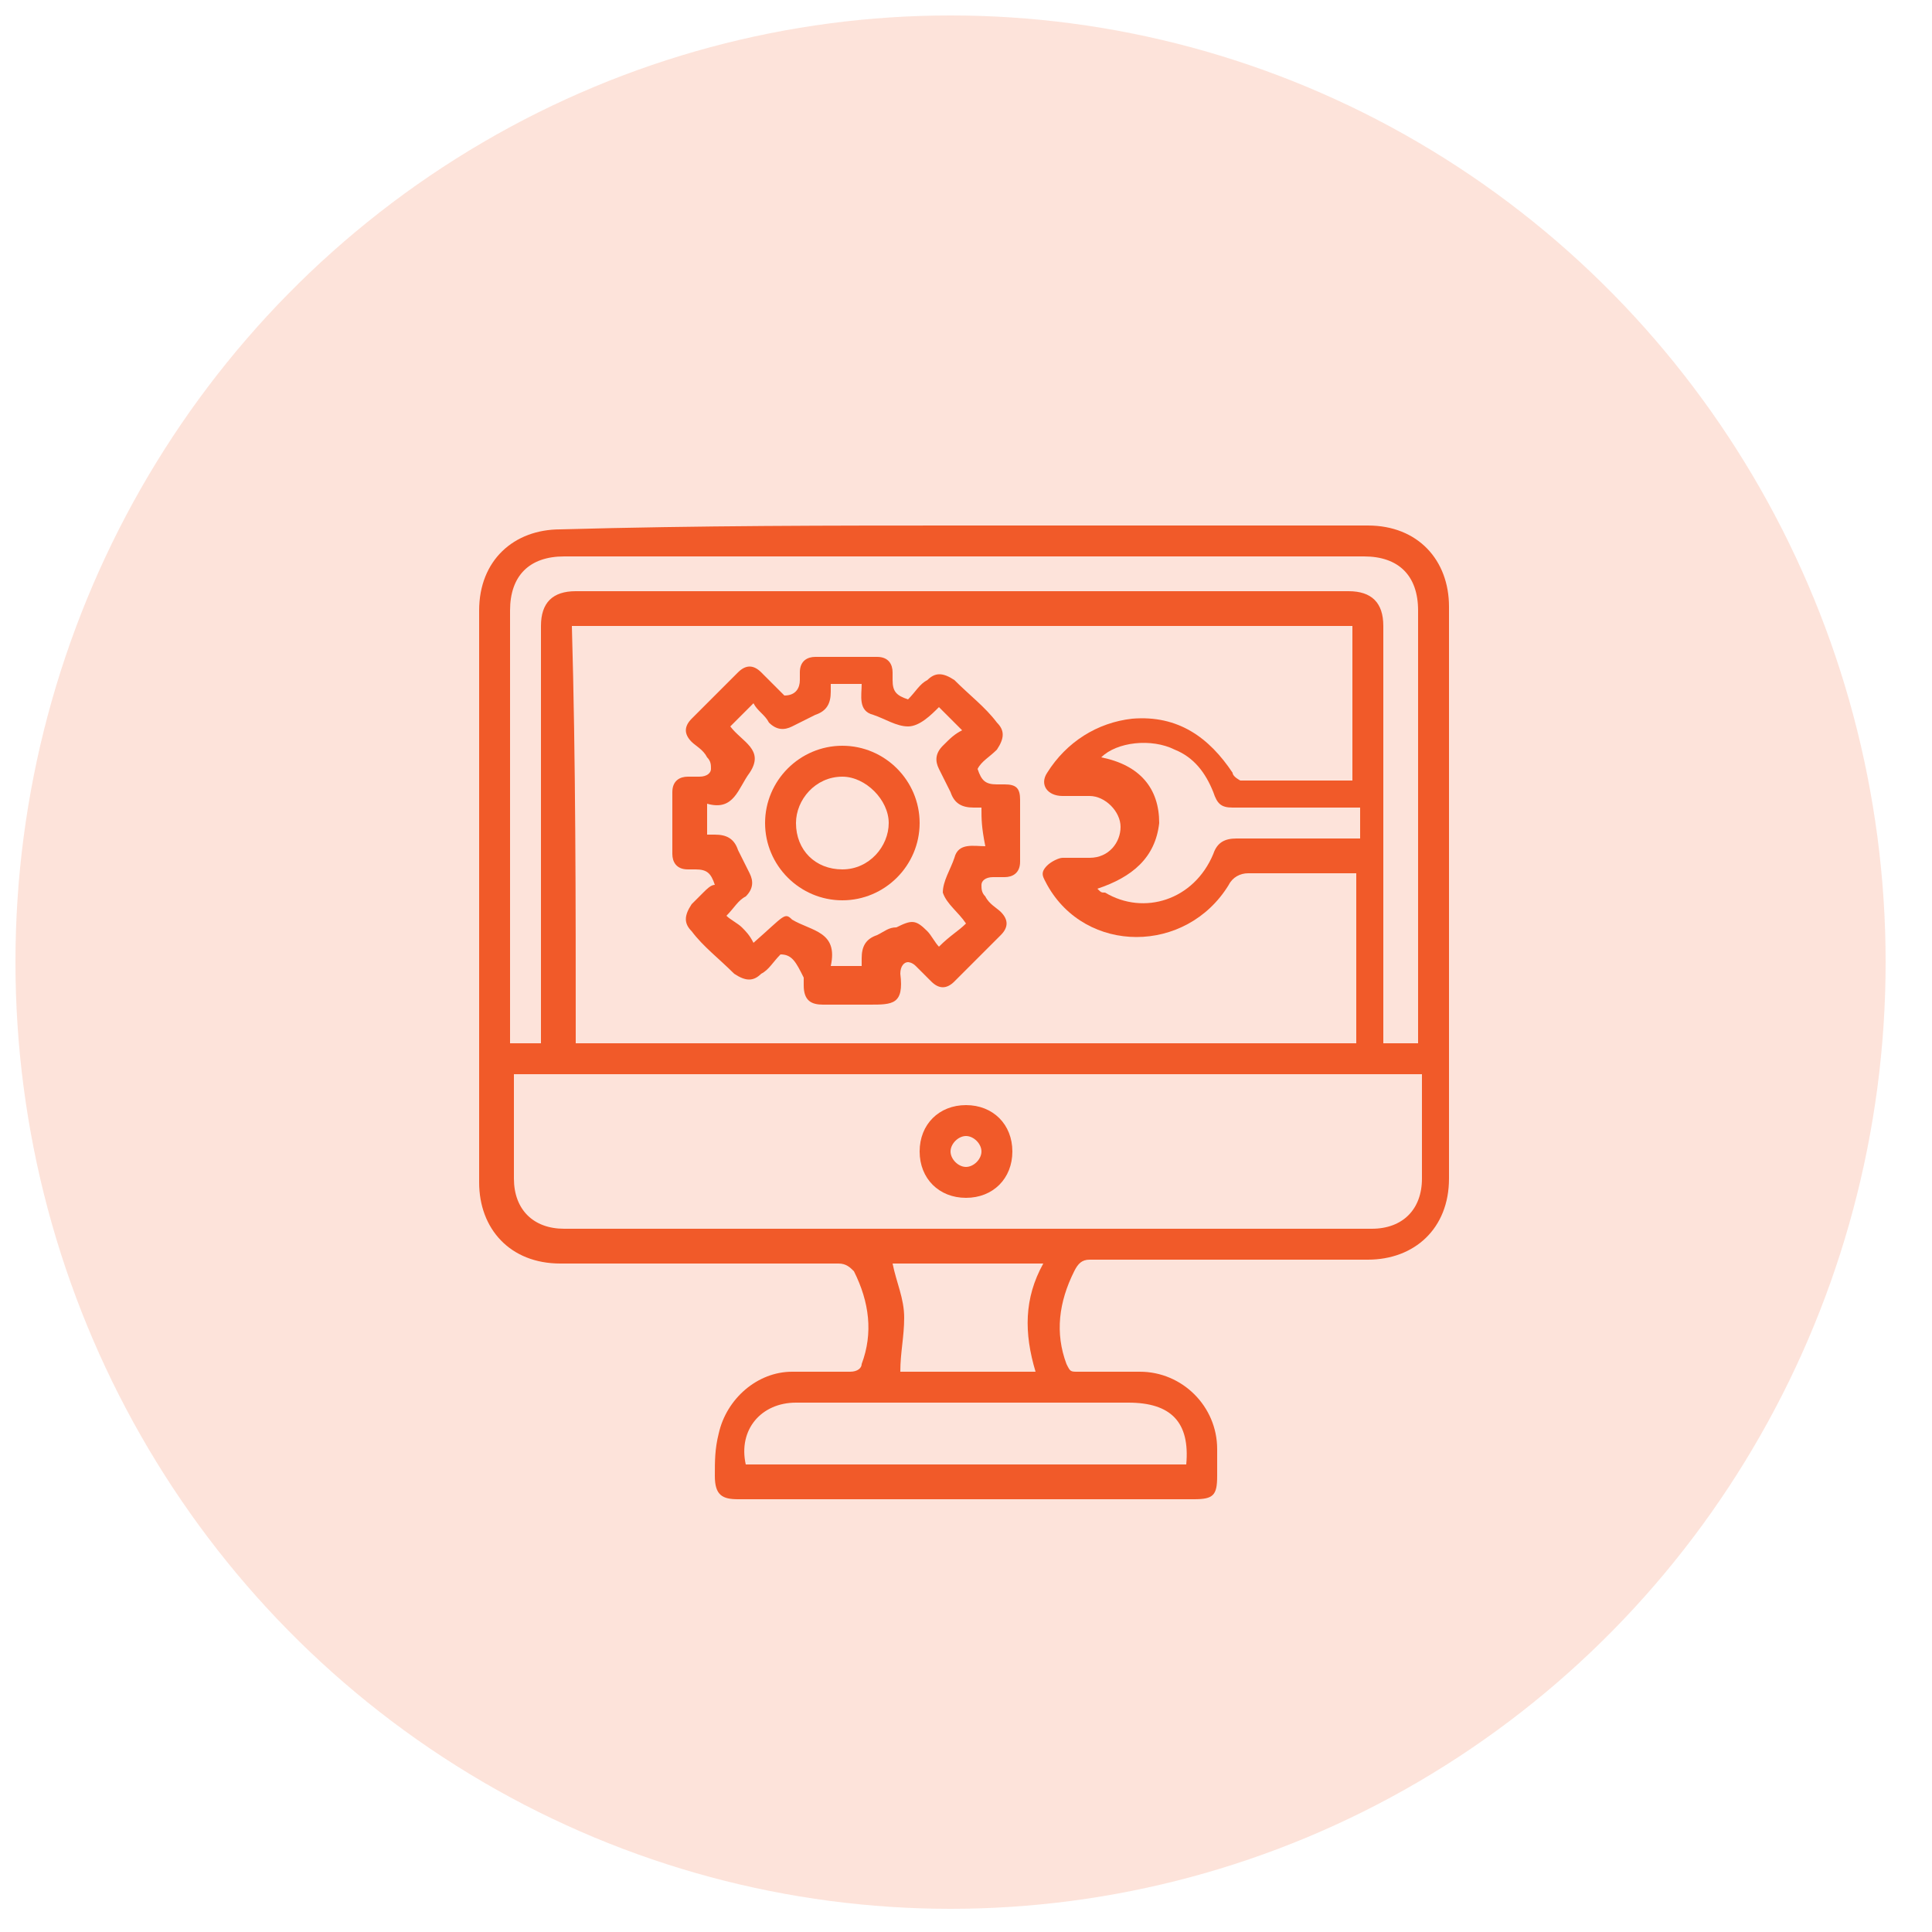 <svg xmlns="http://www.w3.org/2000/svg" xmlns:xlink="http://www.w3.org/1999/xlink" id="Layer_1" x="0px" y="0px" viewBox="0 0 50 50" style="enable-background:new 0 0 50 50;" xml:space="preserve"><style type="text/css">	.st0{opacity:0.17;fill:#F15A29;}	.st1{fill:#F15A29;}</style><ellipse class="st0" cx="24.6" cy="24.9" rx="24.2" ry="24.5"></ellipse><g>	<path class="st1" d="M25,13.6c3.5,0,7,0,10.4,0c1.3,0,2.1,0.9,2.1,2.1c0,4.9,0,9.8,0,14.8c0,1.3-0.9,2.1-2.1,2.1  c-2.4,0-4.8,0-7.2,0c-0.2,0-0.3,0.1-0.4,0.3c-0.4,0.8-0.5,1.6-0.2,2.4c0.1,0.2,0.1,0.2,0.3,0.2c0.5,0,1,0,1.6,0c1.1,0,2,0.9,2,2  c0,0.2,0,0.5,0,0.7c0,0.5-0.1,0.6-0.6,0.6c-1.8,0-3.5,0-5.3,0c-2.2,0-4.4,0-6.5,0c-0.4,0-0.6-0.1-0.6-0.6c0-0.4,0-0.7,0.1-1.1  c0.2-0.9,1-1.6,1.9-1.6c0.5,0,1,0,1.5,0c0.2,0,0.3-0.1,0.3-0.2c0.3-0.8,0.2-1.6-0.2-2.4c-0.1-0.1-0.2-0.2-0.4-0.2  c-2.4,0-4.8,0-7.2,0c-1.3,0-2.1-0.9-2.1-2.1c0-4.9,0-9.8,0-14.8c0-1.3,0.9-2.1,2.1-2.1C18.1,13.6,21.5,13.6,25,13.6z M14.9,27  c6.8,0,13.5,0,20.2,0c0-1.5,0-3,0-4.4c-0.9,0-1.8,0-2.8,0c-0.2,0-0.4,0.1-0.5,0.3c-1.1,1.8-3.7,1.8-4.7,0c-0.1-0.2-0.2-0.3,0-0.5  c0.1-0.1,0.3-0.2,0.4-0.2c0.2,0,0.5,0,0.7,0c0.5,0,0.8-0.4,0.8-0.8c0-0.4-0.4-0.8-0.8-0.8c-0.2,0-0.5,0-0.7,0  c-0.4,0-0.6-0.3-0.4-0.6c0.5-0.8,1.3-1.3,2.2-1.4c1.2-0.1,2,0.5,2.6,1.4c0,0.1,0.2,0.2,0.2,0.2c0.9,0,1.9,0,2.8,0c0,0,0.1,0,0.1,0  c0-1.3,0-2.7,0-4c-6.8,0-13.5,0-20.2,0C14.9,19.7,14.9,23.3,14.9,27z M13.3,27.8c0,0.9,0,1.8,0,2.7c0,0.8,0.5,1.3,1.3,1.3  c7,0,13.9,0,20.9,0c0.8,0,1.3-0.5,1.3-1.3c0-0.8,0-1.7,0-2.5c0-0.1,0-0.1,0-0.2C28.9,27.8,21.1,27.8,13.3,27.8z M36.7,27  c0-0.1,0-0.2,0-0.3c0-3.6,0-7.3,0-10.9c0-0.9-0.5-1.4-1.4-1.4c-6.9,0-13.8,0-20.7,0c-0.9,0-1.4,0.5-1.4,1.4c0,3.6,0,7.3,0,10.9  c0,0.1,0,0.2,0,0.3c0.3,0,0.5,0,0.8,0c0-0.1,0-0.2,0-0.3c0-3.5,0-7,0-10.5c0-0.6,0.3-0.9,0.9-0.9c6.7,0,13.3,0,20,0  c0.6,0,0.9,0.3,0.9,0.9c0,3.5,0,7,0,10.5c0,0.1,0,0.2,0,0.3C36.2,27,36.5,27,36.7,27z M30.7,37.9c0.1-1.1-0.4-1.6-1.5-1.6  c-2.9,0-5.7,0-8.6,0c-0.9,0-1.5,0.7-1.3,1.6C23.1,37.9,26.9,37.9,30.7,37.9z M28.4,23c0.1,0.1,0.1,0.1,0.2,0.1c1,0.6,2.3,0.2,2.8-1  c0.1-0.3,0.3-0.4,0.6-0.4c1,0,2,0,2.9,0c0.1,0,0.2,0,0.3,0c0-0.3,0-0.5,0-0.8c-0.1,0-0.2,0-0.3,0c-1,0-2,0-3,0  c-0.3,0-0.4-0.1-0.5-0.4c-0.2-0.5-0.5-0.9-1-1.1c-0.6-0.3-1.5-0.2-1.9,0.2c1,0.2,1.5,0.8,1.5,1.7C29.9,22.2,29.3,22.7,28.4,23z   M26.8,35.5c-0.3-1-0.3-1.9,0.2-2.8c-1.3,0-2.6,0-3.9,0c0.1,0.5,0.3,0.9,0.3,1.4c0,0.5-0.1,0.9-0.1,1.4  C24.4,35.5,25.6,35.5,26.8,35.5z"></path>	<path class="st1" d="M20.2,24.7c-0.2,0.2-0.3,0.4-0.5,0.5c-0.2,0.2-0.4,0.2-0.7,0c-0.4-0.4-0.8-0.7-1.1-1.1c-0.2-0.2-0.2-0.4,0-0.7  c0.1-0.1,0.2-0.2,0.3-0.3c0.1-0.1,0.2-0.2,0.3-0.2c-0.1-0.3-0.2-0.4-0.5-0.4c-0.1,0-0.2,0-0.2,0c-0.3,0-0.4-0.2-0.4-0.4  c0-0.5,0-1.1,0-1.6c0-0.3,0.2-0.4,0.4-0.4c0.1,0,0.2,0,0.3,0c0.2,0,0.3-0.1,0.3-0.2c0-0.1,0-0.2-0.1-0.3c-0.1-0.2-0.3-0.3-0.4-0.4  c-0.2-0.2-0.2-0.4,0-0.6c0.4-0.4,0.8-0.8,1.2-1.2c0.2-0.2,0.4-0.2,0.6,0c0.1,0.1,0.2,0.2,0.3,0.3c0.1,0.1,0.2,0.2,0.3,0.3  c0.3,0,0.4-0.2,0.4-0.4c0-0.1,0-0.2,0-0.2c0-0.3,0.2-0.4,0.4-0.4c0.5,0,1.1,0,1.6,0c0.3,0,0.4,0.2,0.4,0.4c0,0.1,0,0.2,0,0.2  c0,0.3,0.1,0.4,0.4,0.5c0.2-0.2,0.3-0.4,0.5-0.5c0.2-0.2,0.4-0.2,0.7,0c0.4,0.4,0.8,0.7,1.1,1.1c0.2,0.2,0.2,0.4,0,0.7  c-0.2,0.2-0.4,0.3-0.5,0.5c0.1,0.3,0.2,0.4,0.5,0.4c0.1,0,0.1,0,0.2,0c0.3,0,0.4,0.1,0.4,0.4c0,0.5,0,1,0,1.6  c0,0.3-0.2,0.4-0.4,0.4c-0.1,0-0.2,0-0.3,0c-0.2,0-0.3,0.1-0.3,0.2c0,0.1,0,0.2,0.1,0.3c0.1,0.2,0.3,0.3,0.4,0.4  c0.2,0.2,0.2,0.4,0,0.6c-0.4,0.4-0.8,0.8-1.2,1.2c-0.2,0.2-0.4,0.2-0.6,0c-0.1-0.1-0.3-0.3-0.4-0.4c-0.1-0.1-0.2-0.1-0.2-0.1  c-0.1,0-0.2,0.1-0.2,0.3c0.1,0.8-0.2,0.8-0.8,0.8c-0.4,0-0.8,0-1.2,0c-0.3,0-0.5-0.1-0.5-0.5c0-0.1,0-0.1,0-0.2  C20.6,24.9,20.5,24.7,20.2,24.7z M25.4,20.9c-0.1,0-0.1,0-0.2,0c-0.3,0-0.5-0.1-0.6-0.4c-0.1-0.2-0.2-0.4-0.3-0.6  c-0.1-0.2-0.1-0.4,0.1-0.6c0.2-0.2,0.3-0.3,0.5-0.4c-0.2-0.2-0.4-0.4-0.6-0.6c-0.2,0.2-0.5,0.5-0.8,0.5c-0.3,0-0.6-0.2-0.9-0.3  c-0.4-0.1-0.3-0.5-0.3-0.8c-0.3,0-0.5,0-0.8,0c0,0.1,0,0.1,0,0.2c0,0.3-0.1,0.5-0.4,0.6c-0.2,0.1-0.4,0.2-0.6,0.3  c-0.2,0.1-0.4,0.1-0.6-0.1c-0.1-0.2-0.3-0.3-0.4-0.5c-0.2,0.2-0.4,0.4-0.6,0.6c0.3,0.4,0.9,0.6,0.5,1.2c-0.3,0.4-0.4,1-1.1,0.8  c0,0.3,0,0.6,0,0.8c0.1,0,0.2,0,0.2,0c0.3,0,0.5,0.1,0.6,0.4c0.1,0.2,0.2,0.4,0.3,0.6c0.1,0.2,0.1,0.4-0.1,0.6  c-0.2,0.1-0.3,0.3-0.5,0.5c0.1,0.1,0.3,0.2,0.4,0.3c0.1,0.1,0.2,0.2,0.3,0.4c0.8-0.7,0.8-0.8,1-0.6c0.5,0.3,1.2,0.3,1,1.2  c0.2,0,0.3,0,0.4,0c0.1,0,0.3,0,0.4,0c0-0.1,0-0.2,0-0.2c0-0.3,0.1-0.5,0.4-0.6c0.2-0.1,0.3-0.2,0.5-0.2c0.4-0.2,0.5-0.2,0.8,0.1  c0.1,0.1,0.2,0.3,0.3,0.4c0.3-0.3,0.5-0.4,0.7-0.6c-0.2-0.3-0.5-0.5-0.6-0.8c0-0.3,0.2-0.6,0.3-0.9c0.1-0.4,0.5-0.3,0.8-0.3  C25.4,21.4,25.4,21.2,25.4,20.9z"></path>	<path class="st1" d="M26.2,29.8c0,0.7-0.5,1.2-1.2,1.2c-0.7,0-1.2-0.5-1.2-1.2c0-0.7,0.5-1.2,1.2-1.2  C25.7,28.6,26.2,29.1,26.2,29.8z M25,30.2c0.2,0,0.4-0.2,0.4-0.4c0-0.2-0.2-0.4-0.4-0.4c-0.2,0-0.4,0.2-0.4,0.4  C24.6,30,24.8,30.2,25,30.2z"></path>	<path class="st1" d="M23.8,21.3c0,1.1-0.9,2-2,2c-1.1,0-2-0.9-2-2c0-1.1,0.9-2,2-2C22.9,19.3,23.8,20.2,23.8,21.3z M21.8,20.1  c-0.7,0-1.2,0.6-1.2,1.2c0,0.7,0.5,1.2,1.2,1.2c0.7,0,1.2-0.6,1.2-1.2C23,20.7,22.4,20.1,21.8,20.1z"></path></g></svg>